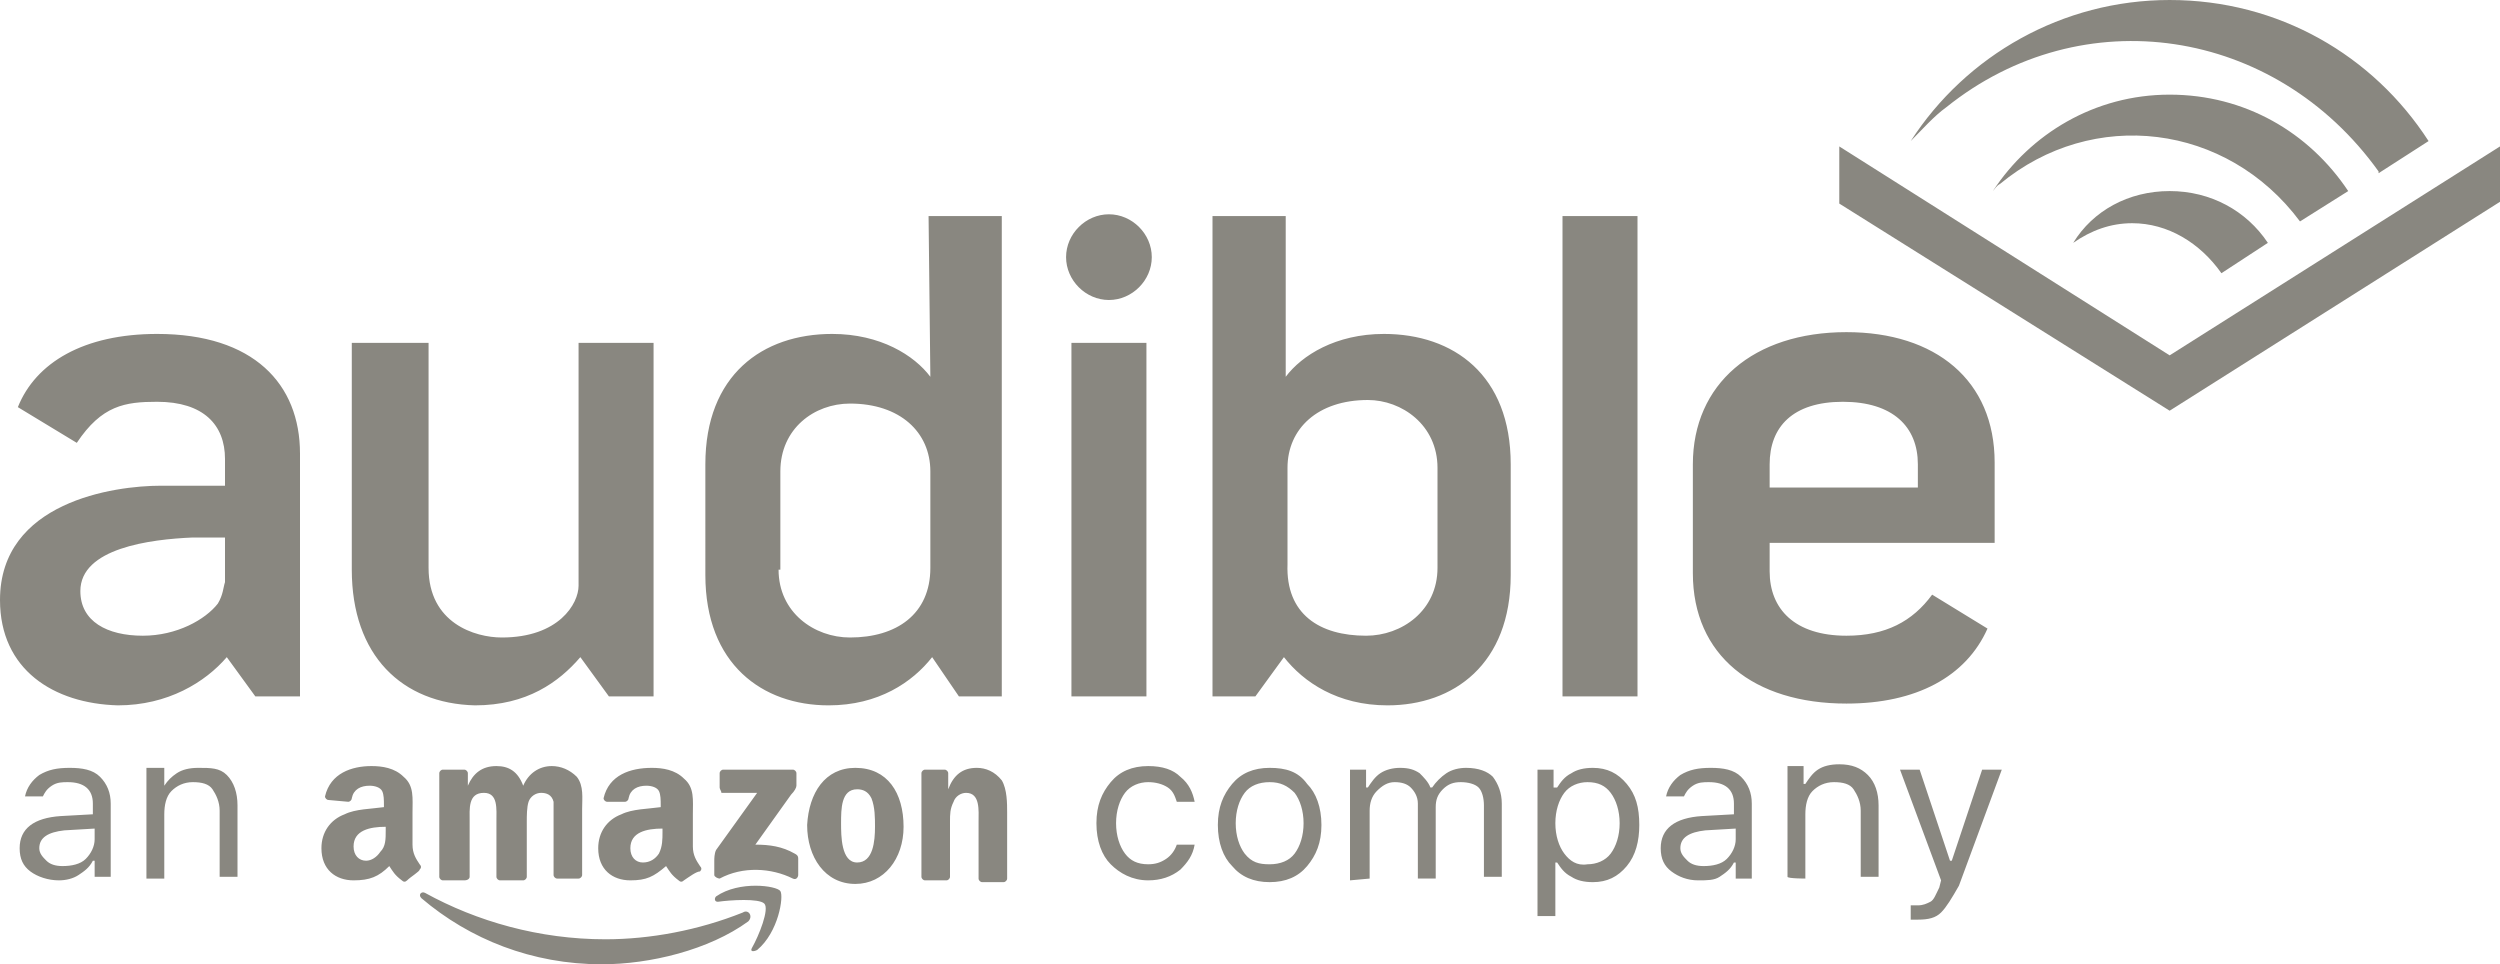 <?xml version="1.0" encoding="UTF-8"?> <svg xmlns="http://www.w3.org/2000/svg" xmlns:xlink="http://www.w3.org/1999/xlink" version="1.1" id="uuid-50917b4c-ae1e-4b08-8c10-c803dc93163a" x="0px" y="0px" viewBox="0 0 140 54" style="enable-background:new 0 0 140 54;" xml:space="preserve"> <style type="text/css"> .st0{fill-rule:evenodd;clip-rule:evenodd;fill:#898780;} </style> <g id="uuid-72a100ec-37ba-41a4-8884-ea0ec62f0565"> <g id="uuid-5ce426e0-eb0c-4c75-86eb-207218b2ccad"> <g id="uuid-7553240d-56da-4470-8e89-f92036229e72"> <path id="uuid-c321af1d-5e94-4103-b414-21bc5f6c46b2" class="st0" d="M3.5,48.5c-0.4,0-0.7-0.1-0.9-0.3c-0.2-0.2-0.4-0.4-0.4-0.7 c0-0.6,0.5-0.9,1.4-1l1.7-0.1v0.6c0,0.4-0.2,0.8-0.5,1.1S4,48.5,3.5,48.5C3.5,48.5,3.5,48.5,3.5,48.5z M3.3,49.3 c0.4,0,0.8-0.1,1.1-0.3c0.3-0.2,0.6-0.4,0.8-0.8h0.1v0.9h0.9V45c0-0.6-0.2-1.1-0.6-1.5c-0.4-0.4-1-0.5-1.7-0.5 c-0.7,0-1.2,0.1-1.7,0.4c-0.4,0.3-0.7,0.7-0.8,1.2h1c0.1-0.2,0.2-0.4,0.5-0.6s0.6-0.2,0.9-0.2c0.9,0,1.4,0.4,1.4,1.2v0.6 l-1.8,0.1c-1.5,0.1-2.3,0.7-2.3,1.8c0,0.6,0.2,1,0.6,1.3S2.7,49.3,3.3,49.3L3.3,49.3L3.3,49.3z M8.2,49.2h1v-3.6 c0-0.5,0.1-1,0.4-1.3s0.7-0.5,1.2-0.5s0.9,0.1,1.1,0.4c0.2,0.3,0.4,0.7,0.4,1.2v3.7h1v-4c0-0.7-0.2-1.3-0.6-1.7S11.8,43,11.1,43 c-0.5,0-0.9,0.1-1.2,0.3S9.4,43.7,9.2,44H9.2v-1H8.2L8.2,49.2L8.2,49.2L8.2,49.2z M66.1,43.5c-0.4-0.4-1-0.6-1.8-0.6 c-0.9,0-1.6,0.3-2.1,0.9s-0.8,1.3-0.8,2.3c0,1,0.3,1.8,0.8,2.3s1.2,0.9,2.1,0.9c0.7,0,1.3-0.2,1.8-0.6c0.4-0.4,0.7-0.8,0.8-1.4 h-1c-0.1,0.3-0.3,0.6-0.6,0.8c-0.3,0.2-0.6,0.3-1,0.3c-0.6,0-1-0.2-1.3-0.6c-0.3-0.4-0.5-1-0.5-1.7c0-0.7,0.2-1.3,0.5-1.7 s0.8-0.6,1.3-0.6c0.4,0,0.8,0.1,1.1,0.3s0.4,0.5,0.5,0.8h1C66.8,44.4,66.6,43.9,66.1,43.5L66.1,43.5z M73.2,48.5 c0.5-0.6,0.8-1.3,0.8-2.3c0-1-0.3-1.8-0.8-2.3C72.7,43.2,72,43,71.1,43s-1.6,0.3-2.1,0.9c-0.5,0.6-0.8,1.3-0.8,2.3 c0,1,0.3,1.8,0.8,2.3c0.5,0.6,1.2,0.9,2.1,0.9S72.7,49.1,73.2,48.5z M69.7,47.8c-0.3-0.4-0.5-1-0.5-1.7c0-0.7,0.2-1.3,0.5-1.7 c0.3-0.4,0.8-0.6,1.4-0.6s1,0.2,1.4,0.6c0.3,0.4,0.5,1,0.5,1.7c0,0.7-0.2,1.3-0.5,1.7c-0.3,0.4-0.8,0.6-1.4,0.6 S70.1,48.3,69.7,47.8z M76.7,49.2v-3.8c0-0.4,0.1-0.8,0.4-1.1c0.3-0.3,0.6-0.5,1-0.5c0.4,0,0.7,0.1,0.9,0.3 c0.2,0.2,0.4,0.5,0.4,0.9v4.2h1v-4c0-0.4,0.1-0.7,0.4-1s0.6-0.4,1-0.4c0.4,0,0.8,0.1,1,0.3c0.2,0.2,0.3,0.6,0.3,1v4h1V45 c0-0.6-0.2-1.1-0.5-1.5c-0.3-0.3-0.8-0.5-1.5-0.5c-0.4,0-0.8,0.1-1.1,0.3c-0.3,0.2-0.6,0.5-0.8,0.8h-0.1 c-0.1-0.3-0.4-0.6-0.6-0.8c-0.3-0.2-0.6-0.3-1.1-0.3c-0.4,0-0.8,0.1-1.1,0.3s-0.5,0.5-0.7,0.8h-0.1v-1h-0.9v6.2L76.7,49.2 L76.7,49.2z M88,43.3c-0.4,0.2-0.6,0.5-0.8,0.8H87v-1h-0.9v8.2h1v-3h0.1c0.2,0.3,0.4,0.6,0.8,0.8c0.3,0.2,0.7,0.3,1.2,0.3 c0.8,0,1.4-0.3,1.9-0.9c0.5-0.6,0.7-1.4,0.7-2.3c0-1-0.2-1.7-0.7-2.3c-0.5-0.6-1.1-0.9-1.9-0.9C88.7,43,88.3,43.1,88,43.3z M87.6,47.8c-0.3-0.4-0.5-1-0.5-1.7c0-0.7,0.2-1.3,0.5-1.7c0.3-0.4,0.8-0.6,1.3-0.6c0.6,0,1,0.2,1.3,0.6s0.5,1,0.5,1.7 s-0.2,1.3-0.5,1.7s-0.8,0.6-1.3,0.6C88.3,48.5,87.9,48.2,87.6,47.8z M94.5,48.2c-0.2-0.2-0.4-0.4-0.4-0.7c0-0.6,0.5-0.9,1.4-1 l1.7-0.1v0.6c0,0.4-0.2,0.8-0.5,1.1c-0.3,0.3-0.8,0.4-1.3,0.4C95,48.5,94.7,48.4,94.5,48.2z M96.3,49.1c0.3-0.2,0.6-0.4,0.8-0.8 h0.1v0.9h0.9V45c0-0.6-0.2-1.1-0.6-1.5s-1-0.5-1.7-0.5c-0.7,0-1.2,0.1-1.7,0.4c-0.4,0.3-0.7,0.7-0.8,1.2h1 c0.1-0.2,0.2-0.4,0.5-0.6s0.6-0.2,0.9-0.2c0.9,0,1.4,0.4,1.4,1.2v0.6l-1.8,0.1c-1.5,0.1-2.3,0.7-2.3,1.8c0,0.6,0.2,1,0.6,1.3 c0.4,0.3,0.9,0.5,1.5,0.5C95.6,49.3,96,49.3,96.3,49.1z M101.1,49.2v-3.6c0-0.5,0.1-1,0.4-1.3s0.7-0.5,1.2-0.5s0.9,0.1,1.1,0.4 c0.2,0.3,0.4,0.7,0.4,1.2v3.7h1v-4c0-0.7-0.2-1.3-0.6-1.7c-0.4-0.4-0.9-0.6-1.6-0.6c-0.5,0-0.9,0.1-1.2,0.3 c-0.3,0.2-0.5,0.5-0.7,0.8h-0.1v-1h-0.9v6.2C100.1,49.2,101.1,49.2,101.1,49.2z M108.7,51.1c-0.3,0.3-0.7,0.4-1.3,0.4 c0,0-0.1,0-0.1,0c-0.1,0-0.1,0-0.2,0c-0.1,0-0.1,0-0.1,0v-0.8c0.1,0,0.1,0,0.2,0s0.1,0,0.2,0c0.3,0,0.5-0.1,0.7-0.2 s0.3-0.4,0.5-0.8l0.1-0.4l-2.3-6.2h1.1l1.7,5.1h0.1l1.7-5.1h1.1l-2.4,6.5C109.3,50.3,109,50.8,108.7,51.1L108.7,51.1z M22.8,49.3 c-0.1,0.1-0.2,0.1-0.3,0c-0.4-0.3-0.5-0.5-0.7-0.8c-0.6,0.6-1.1,0.8-2,0.8c-1,0-1.8-0.6-1.8-1.8c0-0.9,0.5-1.6,1.3-1.9 c0.6-0.3,1.5-0.3,2.2-0.4v-0.1c0-0.3,0-0.6-0.1-0.8c-0.1-0.2-0.4-0.3-0.7-0.3c-0.5,0-0.9,0.2-1,0.7c0,0.1-0.1,0.2-0.2,0.2 l-1.1-0.1c-0.1,0-0.2-0.1-0.2-0.2c0.3-1.3,1.5-1.7,2.6-1.7c0.6,0,1.3,0.1,1.8,0.6c0.6,0.5,0.5,1.2,0.5,2v1.8 c0,0.5,0.2,0.8,0.4,1.1c0.1,0.1,0.1,0.2,0,0.3C23.5,48.8,23,49.1,22.8,49.3C22.8,49.3,22.8,49.3,22.8,49.3z M21.6,46.5v-0.2 c-0.9,0-1.8,0.2-1.8,1.1c0,0.5,0.3,0.8,0.7,0.8c0.3,0,0.6-0.2,0.8-0.5C21.6,47.4,21.6,47,21.6,46.5z M38.3,49.3 c-0.1,0.1-0.2,0.1-0.3,0c-0.4-0.3-0.5-0.5-0.7-0.8c-0.7,0.6-1.1,0.8-2,0.8c-1,0-1.8-0.6-1.8-1.8c0-0.9,0.5-1.6,1.3-1.9 c0.6-0.3,1.5-0.3,2.2-0.4v-0.1c0-0.3,0-0.6-0.1-0.8c-0.1-0.2-0.4-0.3-0.7-0.3c-0.5,0-0.9,0.2-1,0.7c0,0.1-0.1,0.2-0.2,0.2 L34,44.9c-0.1,0-0.2-0.1-0.2-0.2c0.3-1.3,1.5-1.7,2.7-1.7c0.6,0,1.3,0.1,1.8,0.6c0.6,0.5,0.5,1.2,0.5,2v1.8 c0,0.5,0.2,0.8,0.4,1.1c0.1,0.1,0.1,0.2,0,0.3C39,48.8,38.6,49.1,38.3,49.3L38.3,49.3L38.3,49.3z M36.9,47.8 c0.2-0.4,0.2-0.8,0.2-1.2v-0.2c-0.9,0-1.8,0.2-1.8,1.1c0,0.5,0.3,0.8,0.7,0.8C36.4,48.3,36.7,48.1,36.9,47.8z M51.8,49.3 c-0.1,0-0.2-0.1-0.2-0.2l0-5.8c0-0.1,0.1-0.2,0.2-0.2h1.1c0.1,0,0.2,0.1,0.2,0.2v0.9h0c0.3-0.8,0.8-1.2,1.6-1.2 c0.5,0,1,0.2,1.4,0.7c0.3,0.5,0.3,1.3,0.3,1.8v3.7c0,0.1-0.1,0.2-0.2,0.2H55c-0.1,0-0.2-0.1-0.2-0.2V46c0-0.6,0.1-1.6-0.7-1.6 c-0.3,0-0.6,0.2-0.7,0.5c-0.2,0.4-0.2,0.7-0.2,1.1v3.1c0,0.1-0.1,0.2-0.2,0.2L51.8,49.3L51.8,49.3z M47.9,43 c1.8,0,2.7,1.4,2.7,3.3c0,1.8-1.1,3.2-2.7,3.2c-1.7,0-2.7-1.5-2.7-3.3C45.3,44.4,46.2,43,47.9,43L47.9,43z M48,44.2 c-0.9,0-0.9,1.1-0.9,1.9c0,0.7,0,2.2,0.9,2.2c0.9,0,1-1.2,1-2c0-0.5,0-1.1-0.2-1.6C48.6,44.3,48.3,44.2,48,44.2z M26,49.3h-1.2 c-0.1,0-0.2-0.1-0.2-0.2v-5.8c0-0.1,0.1-0.2,0.2-0.2H26c0.1,0,0.2,0.1,0.2,0.2V44h0c0.3-0.7,0.8-1.1,1.6-1.1 c0.7,0,1.2,0.3,1.5,1.1c0.3-0.7,0.9-1.1,1.6-1.1c0.5,0,1,0.2,1.4,0.6c0.4,0.5,0.3,1.2,0.3,1.8l0,3.7c0,0.1-0.1,0.2-0.2,0.2h-1.2 c-0.1,0-0.2-0.1-0.2-0.2V46c0-0.2,0-0.9,0-1.1c-0.1-0.4-0.4-0.5-0.7-0.5c-0.3,0-0.6,0.2-0.7,0.5c-0.1,0.3-0.1,0.8-0.1,1.1v3.1 c0,0.1-0.1,0.2-0.2,0.2H28c-0.1,0-0.2-0.1-0.2-0.2V46c0-0.7,0.1-1.6-0.7-1.6c-0.9,0-0.8,0.9-0.8,1.6v3.1 C26.3,49.2,26.2,49.3,26,49.3z M40.3,44.1v-0.8c0-0.1,0.1-0.2,0.2-0.2h3.9c0.1,0,0.2,0.1,0.2,0.2V44c0,0.1-0.1,0.3-0.3,0.5 l-2,2.8c0.8,0,1.5,0.1,2.2,0.5c0.2,0.1,0.2,0.2,0.2,0.3V49c0,0.1-0.1,0.3-0.3,0.2c-1.2-0.6-2.8-0.7-4.1,0 C40.2,49.2,40,49.1,40,49v-0.8c0-0.1,0-0.4,0.1-0.6l2.3-3.2h-2C40.4,44.3,40.3,44.2,40.3,44.1L40.3,44.1z M42.8,50.6 c-0.3-0.3-1.9-0.2-2.6-0.1c-0.2,0-0.2-0.2-0.1-0.3c1.3-0.9,3.4-0.6,3.6-0.3c0.2,0.3-0.1,2.3-1.3,3.3c-0.2,0.1-0.4,0.1-0.3-0.1 C42.5,52.4,43.1,50.9,42.8,50.6z M41.9,51.6c-2.2,1.6-5.5,2.4-8.2,2.4c-3.9,0-7.4-1.4-10.1-3.7c-0.2-0.2,0-0.4,0.2-0.3 c2.9,1.6,6.4,2.6,10.1,2.6c2.5,0,5.2-0.5,7.7-1.5C41.9,50.9,42.2,51.3,41.9,51.6L41.9,51.6z M19.7,31.9V19.2H24v12.6 c0,3.1,2.6,3.9,4.1,3.9c3.2,0,4.3-1.9,4.3-2.9V19.2h4.2V39h-2.5l-1.6-2.2c-1.2,1.4-3,2.7-5.9,2.7C22.5,39.4,19.7,36.7,19.7,31.9z M67.9,12.1H72v9c0.9-1.2,2.8-2.4,5.5-2.4c3.9,0,7.1,2.3,7.1,7.3v6.2c0,5-3.2,7.3-6.9,7.3c-2.8,0-4.7-1.3-5.8-2.7L70.3,39h-2.4 C67.9,39,67.9,12.1,67.9,12.1z M76.5,35.6c2,0,4-1.4,4-3.8v-5.6c0-2.4-2-3.8-3.9-3.8c-2.8,0-4.5,1.6-4.5,3.8v5.4h0 C72,34.4,73.9,35.6,76.5,35.6z M52,12.1h4.1V39h-2.4l-1.5-2.2c-1.1,1.4-3,2.7-5.8,2.7c-3.7,0-6.9-2.3-6.9-7.3V26 c0-5,3.2-7.3,7.1-7.3c2.7,0,4.6,1.2,5.5,2.4L52,12.1L52,12.1z M43.6,31.9c0,2.4,2,3.8,4,3.8c2.6,0,4.5-1.3,4.5-3.9h0v-5.4 c0-2.2-1.7-3.8-4.5-3.8c-2,0-3.9,1.4-3.9,3.8V31.9z M87.5,12.1h4.2V39h-4.2C87.5,39,87.5,12.1,87.5,12.1z M60,19.2h4.2V39H60 C60,39,60,19.2,60,19.2z M62.1,16.8c-1.3,0-2.4-1.1-2.4-2.4s1.1-2.4,2.4-2.4s2.4,1.1,2.4,2.4S63.4,16.8,62.1,16.8z M103.4,35.6 c2.2,0,3.7-0.8,4.8-2.3l3.1,1.9c-1.2,2.7-4,4.2-7.9,4.2c-5.2,0-8.6-2.7-8.6-7.3v-6.1c0-4.5,3.4-7.4,8.6-7.4c5,0,8.3,2.7,8.3,7.3 v4.5H99.1v1.6C99.1,34.1,100.5,35.6,103.4,35.6z M99.1,26v1.3h8.3V26c0-2.1-1.4-3.5-4.2-3.5S99.1,23.9,99.1,26L99.1,26z M8.8,18.7c5.4,0,8,2.8,8,6.7V39h-2.5l-1.6-2.2c-1.2,1.4-3.3,2.7-6.1,2.7C3,39.4,0,37.5,0,33.6c0-5.5,6.4-6.4,9-6.4l3.6,0v-1.5 c0-1.9-1.2-3.2-3.8-3.2c-1.8,0-3.1,0.2-4.5,2.3l-3.3-2C2,20.3,4.7,18.7,8.8,18.7L8.8,18.7z M12.6,32.6v-2.5h-1.8 c-2.4,0.1-6.3,0.6-6.3,3c0,1.7,1.5,2.5,3.5,2.5c1.9,0,3.5-0.9,4.2-1.8C12.5,33.3,12.5,32.9,12.6,32.6L12.6,32.6z"></path> <path id="uuid-5bfe9444-316e-4331-ba0f-a483a57fe365" class="st0" d="M121.5,19.9L140,8.2v3.1L121.5,23L103,11.4V8.2 C103,8.2,121.5,19.9,121.5,19.9z M121.5,5.3c4.2,0,7.8,2.1,10,5.4h0l-2.7,1.7c-4.1-5.5-11.6-6.4-16.8-2.1 c-0.2,0.1-0.3,0.3-0.4,0.4l0,0C113.7,7.5,117.3,5.3,121.5,5.3L121.5,5.3z M121.5,10.7c2.3,0,4.3,1.1,5.5,2.9h0l-2.6,1.7 c-1.2-1.7-3-2.8-5-2.8c-1.2,0-2.3,0.4-3.3,1.1C117.2,11.8,119.2,10.7,121.5,10.7L121.5,10.7z M109,6c-0.7,0.5-1.4,1.3-2,1.9 c3.1-4.8,8.5-7.9,14.5-7.9c6.1,0,11.4,3.1,14.5,7.9v0l-2.8,1.8l0-0.1C127.4,1.5,116.6-0.1,109,6L109,6z"></path> </g> </g> </g> </svg> 